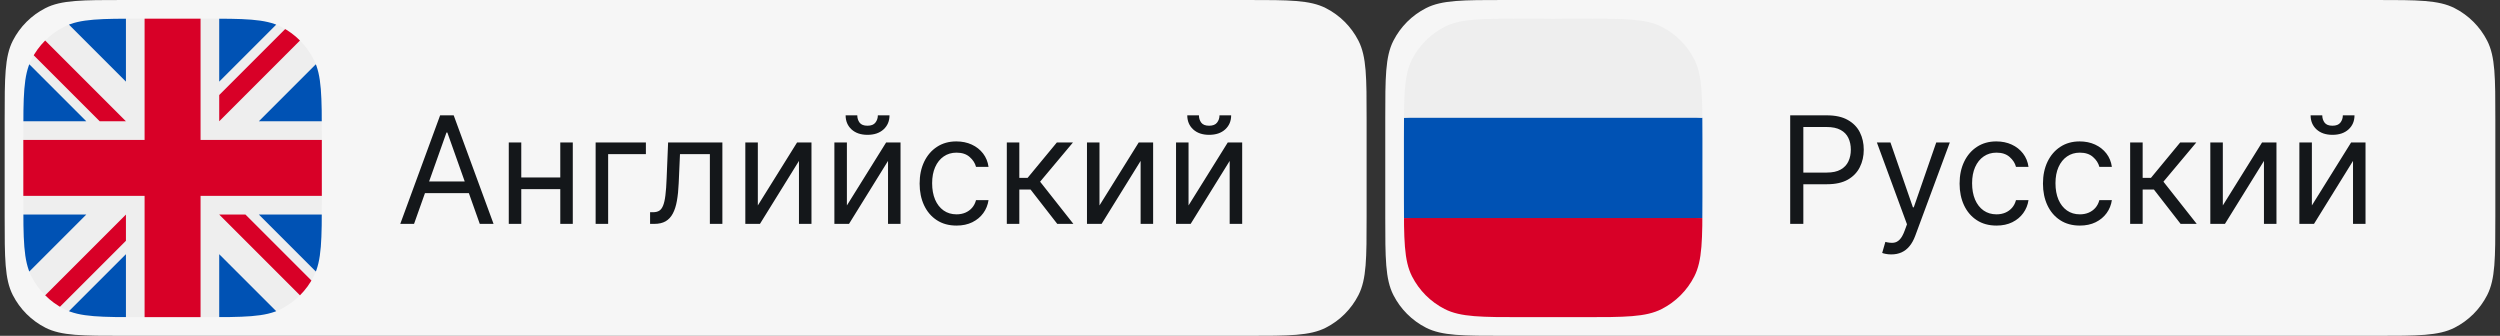 <?xml version="1.0" encoding="UTF-8"?> <svg xmlns="http://www.w3.org/2000/svg" width="268" height="36" viewBox="0 0 268 36" fill="none"><rect x="0" y="0" width="268" height="36" fill="#333333" stroke="none"/><path d="M0.5 12.8C0.5 8.32 0.5 6.079 1.372 4.368C2.139 2.863 3.363 1.639 4.868 0.872C6.579 0 8.82 0 13.3 0H133.7C138.18 0 140.421 0 142.132 0.872C143.637 1.639 144.861 2.863 145.628 4.368C146.5 6.079 146.5 8.32 146.5 12.8V23.2C146.5 27.68 146.5 29.921 145.628 31.632C144.861 33.137 143.637 34.361 142.132 35.128C140.421 36 138.18 36 133.7 36H13.3C8.82 36 6.579 36 4.868 35.128C3.363 34.361 2.139 33.137 1.372 31.632C0.5 29.921 0.5 27.68 0.5 23.2V12.8Z" fill="#F6F6F6"></path><g clip-path="url(#clip0_608_2418)"><g clip-path="url(#clip1_608_2418)"><path d="M18.5 34C27.337 34 34.5 26.837 34.5 18C34.5 9.163 27.337 2 18.5 2C9.663 2 2.5 9.163 2.5 18C2.5 26.837 9.663 34 18.5 34Z" fill="white"></path><path d="M2.5 2L3 3.375L2.5 4.812V6.25L4.5 9.625L2.5 13V15L4.5 18L2.5 21V23L4.5 26.375L2.5 29.75V34L3.875 33.5L5.312 34H6.75L10.125 32L13.5 34H15.5L18.5 32L21.5 34H23.5L26.875 32L30.25 34H34.5L34 32.625L34.5 31.188V29.75L32.5 26.375L34.5 23V21L32.5 18L34.5 15V13L32.5 9.625L34.5 6.25V2L33.125 2.5L31.688 2H30.25L26.875 4L23.5 2H21.5L18.5 4L15.5 2H13.5L10.125 4L6.75 2H2.5Z" fill="#EEEEEE"></path><path d="M23.5 2V8.75L30.25 2H23.5ZM34.5 6.25L27.75 13H34.5V6.25ZM2.5 13H9.25L2.5 6.25V13ZM6.75 2L13.5 8.75V2H6.75ZM13.5 34V27.25L6.75 34H13.5ZM2.5 29.75L9.25 23H2.5V29.75ZM34.5 23H27.75L34.5 29.75V23ZM30.25 34L23.5 27.25V34H30.25Z" fill="#0052B4"></path><path d="M2.5 2V4.812L10.688 13H13.5L2.5 2ZM15.5 2V15H2.5V21H15.5V34H21.5V21H34.5V15H21.5V2H15.5ZM31.688 2L23.5 10.188V13L34.5 2H31.688ZM13.5 23L2.5 34H5.312L13.5 25.812V23ZM23.5 23L34.5 34V31.188L26.312 23H23.5Z" fill="#D80027"></path></g></g><path d="M44.386 24H42.909L47.182 12.364H48.636L52.909 24H51.432L47.955 14.204H47.864L44.386 24ZM44.932 19.454H50.886V20.704H44.932V19.454ZM60.381 19.023V20.273H55.562V19.023H60.381ZM55.881 15.273V24H54.54V15.273H55.881ZM61.403 15.273V24H60.062V15.273H61.403ZM69.239 15.273V16.523H65.193V24H63.852V15.273H69.239ZM69.689 24V22.75H70.007C70.269 22.75 70.486 22.699 70.66 22.597C70.835 22.491 70.975 22.307 71.081 22.046C71.191 21.78 71.274 21.413 71.331 20.943C71.392 20.47 71.435 19.867 71.462 19.136L71.621 15.273H77.439V24H76.098V16.523H72.894L72.757 19.636C72.727 20.352 72.662 20.983 72.564 21.528C72.469 22.07 72.323 22.525 72.126 22.892C71.933 23.259 71.676 23.536 71.354 23.722C71.032 23.907 70.628 24 70.144 24H69.689ZM81.24 22.023L85.445 15.273H86.99V24H85.649V17.25L81.467 24H79.899V15.273H81.24V22.023ZM90.787 22.023L94.992 15.273H96.537V24H95.196V17.25L91.014 24H89.446V15.273H90.787V22.023ZM94.105 12.364H95.355C95.355 12.977 95.143 13.479 94.719 13.869C94.294 14.259 93.719 14.454 92.992 14.454C92.276 14.454 91.706 14.259 91.281 13.869C90.861 13.479 90.651 12.977 90.651 12.364H91.901C91.901 12.659 91.982 12.919 92.145 13.142C92.312 13.366 92.594 13.477 92.992 13.477C93.389 13.477 93.673 13.366 93.844 13.142C94.018 12.919 94.105 12.659 94.105 12.364ZM102.538 24.182C101.72 24.182 101.016 23.989 100.425 23.602C99.834 23.216 99.379 22.684 99.061 22.006C98.743 21.328 98.584 20.553 98.584 19.682C98.584 18.796 98.747 18.013 99.072 17.335C99.402 16.653 99.86 16.121 100.447 15.739C101.038 15.352 101.728 15.159 102.516 15.159C103.129 15.159 103.682 15.273 104.175 15.5C104.667 15.727 105.071 16.046 105.385 16.454C105.699 16.864 105.894 17.341 105.97 17.886H104.629C104.527 17.489 104.3 17.136 103.947 16.829C103.599 16.519 103.129 16.364 102.538 16.364C102.016 16.364 101.557 16.5 101.163 16.773C100.773 17.042 100.468 17.422 100.249 17.915C100.033 18.403 99.925 18.977 99.925 19.636C99.925 20.311 100.031 20.898 100.243 21.398C100.459 21.898 100.762 22.286 101.152 22.562C101.546 22.839 102.008 22.977 102.538 22.977C102.887 22.977 103.203 22.917 103.487 22.796C103.771 22.674 104.012 22.5 104.209 22.273C104.406 22.046 104.546 21.773 104.629 21.454H105.97C105.894 21.97 105.707 22.434 105.408 22.847C105.112 23.256 104.72 23.581 104.232 23.824C103.747 24.062 103.182 24.182 102.538 24.182ZM107.93 24V15.273H109.271V19.068H110.158L113.294 15.273H115.021L111.499 19.477L115.067 24H113.339L110.476 20.318H109.271V24H107.93ZM117.865 22.023L122.07 15.273H123.615V24H122.274V17.25L118.092 24H116.524V15.273H117.865V22.023ZM127.412 22.023L131.616 15.273H133.162V24H131.821V17.25L127.639 24H126.071V15.273H127.412V22.023ZM130.73 12.364H131.98C131.98 12.977 131.768 13.479 131.344 13.869C130.92 14.259 130.344 14.454 129.616 14.454C128.901 14.454 128.33 14.259 127.906 13.869C127.486 13.479 127.276 12.977 127.276 12.364H128.526C128.526 12.659 128.607 12.919 128.77 13.142C128.937 13.366 129.219 13.477 129.616 13.477C130.014 13.477 130.298 13.366 130.469 13.142C130.643 12.919 130.73 12.659 130.73 12.364Z" fill="#14171A"></path><path d="M148.5 12.8C148.5 8.32 148.5 6.079 149.372 4.368C150.139 2.863 151.363 1.639 152.868 0.872C154.579 0 156.82 0 161.3 0H254.7C259.18 0 261.421 0 263.132 0.872C264.637 1.639 265.861 2.863 266.628 4.368C267.5 6.079 267.5 8.32 267.5 12.8V23.2C267.5 27.68 267.5 29.921 266.628 31.632C265.861 33.137 264.637 34.361 263.132 35.128C261.421 36 259.18 36 254.7 36H161.3C156.82 36 154.579 36 152.868 35.128C151.363 34.361 150.139 33.137 149.372 31.632C148.5 29.921 148.5 27.68 148.5 23.2V12.8Z" fill="#F6F6F6"></path><g clip-path="url(#clip2_608_2418)"><g clip-path="url(#clip3_608_2418)"><path d="M166.5 34C175.337 34 182.5 26.837 182.5 18C182.5 9.163 175.337 2 166.5 2C157.663 2 150.5 9.163 150.5 18C150.5 26.837 157.663 34 166.5 34Z" fill="white"></path><path d="M182.5 12.625V23.375L166.5 25.375L150.5 23.375V12.625L166.5 10.625L182.5 12.625Z" fill="#0052B4"></path><path d="M182.5 2V12.625H150.5V2H182.5Z" fill="#EEEEEE"></path><path d="M182.5 23.375V34H150.5V23.375H182.5Z" fill="#D80027"></path></g></g><path d="M191.909 24V12.364H195.841C196.754 12.364 197.5 12.528 198.08 12.858C198.663 13.184 199.095 13.625 199.375 14.182C199.655 14.739 199.795 15.36 199.795 16.046C199.795 16.731 199.655 17.354 199.375 17.915C199.098 18.475 198.67 18.922 198.091 19.256C197.511 19.585 196.769 19.75 195.864 19.75H193.045V18.5H195.818C196.443 18.5 196.945 18.392 197.324 18.176C197.703 17.96 197.977 17.669 198.148 17.301C198.322 16.93 198.409 16.511 198.409 16.046C198.409 15.579 198.322 15.163 198.148 14.796C197.977 14.428 197.701 14.14 197.318 13.932C196.936 13.72 196.428 13.614 195.795 13.614H193.318V24H191.909ZM202.747 27.273C202.52 27.273 202.317 27.254 202.139 27.216C201.961 27.182 201.838 27.148 201.77 27.114L202.111 25.932C202.437 26.015 202.724 26.046 202.974 26.023C203.224 26 203.446 25.888 203.639 25.688C203.836 25.491 204.016 25.171 204.179 24.727L204.429 24.046L201.202 15.273H202.656L205.065 22.227H205.156L207.565 15.273H209.02L205.315 25.273C205.149 25.724 204.942 26.097 204.696 26.392C204.45 26.691 204.164 26.913 203.838 27.057C203.516 27.201 203.152 27.273 202.747 27.273ZM214.023 24.182C213.205 24.182 212.5 23.989 211.909 23.602C211.318 23.216 210.864 22.684 210.545 22.006C210.227 21.328 210.068 20.553 210.068 19.682C210.068 18.796 210.231 18.013 210.557 17.335C210.886 16.653 211.345 16.121 211.932 15.739C212.523 15.352 213.212 15.159 214 15.159C214.614 15.159 215.167 15.273 215.659 15.5C216.152 15.727 216.555 16.046 216.869 16.454C217.184 16.864 217.379 17.341 217.455 17.886H216.114C216.011 17.489 215.784 17.136 215.432 16.829C215.083 16.519 214.614 16.364 214.023 16.364C213.5 16.364 213.042 16.5 212.648 16.773C212.258 17.042 211.953 17.422 211.733 17.915C211.517 18.403 211.409 18.977 211.409 19.636C211.409 20.311 211.515 20.898 211.727 21.398C211.943 21.898 212.246 22.286 212.636 22.562C213.03 22.839 213.492 22.977 214.023 22.977C214.371 22.977 214.688 22.917 214.972 22.796C215.256 22.674 215.496 22.5 215.693 22.273C215.89 22.046 216.03 21.773 216.114 21.454H217.455C217.379 21.97 217.191 22.434 216.892 22.847C216.597 23.256 216.205 23.581 215.716 23.824C215.231 24.062 214.667 24.182 214.023 24.182ZM222.96 24.182C222.142 24.182 221.438 23.989 220.847 23.602C220.256 23.216 219.801 22.684 219.483 22.006C219.165 21.328 219.006 20.553 219.006 19.682C219.006 18.796 219.169 18.013 219.494 17.335C219.824 16.653 220.282 16.121 220.869 15.739C221.46 15.352 222.15 15.159 222.938 15.159C223.551 15.159 224.104 15.273 224.597 15.5C225.089 15.727 225.492 16.046 225.807 16.454C226.121 16.864 226.316 17.341 226.392 17.886H225.051C224.949 17.489 224.722 17.136 224.369 16.829C224.021 16.519 223.551 16.364 222.96 16.364C222.438 16.364 221.979 16.5 221.585 16.773C221.195 17.042 220.89 17.422 220.67 17.915C220.455 18.403 220.347 18.977 220.347 19.636C220.347 20.311 220.453 20.898 220.665 21.398C220.881 21.898 221.184 22.286 221.574 22.562C221.968 22.839 222.43 22.977 222.96 22.977C223.309 22.977 223.625 22.917 223.909 22.796C224.193 22.674 224.434 22.5 224.631 22.273C224.828 22.046 224.968 21.773 225.051 21.454H226.392C226.316 21.97 226.129 22.434 225.83 22.847C225.534 23.256 225.142 23.581 224.653 23.824C224.169 24.062 223.604 24.182 222.96 24.182ZM228.352 24V15.273H229.693V19.068H230.58L233.716 15.273H235.443L231.92 19.477L235.489 24H233.761L230.898 20.318H229.693V24H228.352ZM238.287 22.023L242.491 15.273H244.037V24H242.696V17.25L238.514 24H236.946V15.273H238.287V22.023ZM247.834 22.023L252.038 15.273H253.584V24H252.243V17.25L248.061 24H246.493V15.273H247.834V22.023ZM251.152 12.364H252.402C252.402 12.977 252.19 13.479 251.766 13.869C251.341 14.259 250.766 14.454 250.038 14.454C249.322 14.454 248.752 14.259 248.328 13.869C247.908 13.479 247.697 12.977 247.697 12.364H248.947C248.947 12.659 249.029 12.919 249.192 13.142C249.358 13.366 249.641 13.477 250.038 13.477C250.436 13.477 250.72 13.366 250.891 13.142C251.065 12.919 251.152 12.659 251.152 12.364Z" fill="#14171A"></path><defs><clipPath id="clip0_608_2418"><path d="M2.5 14.8C2.5 10.32 2.5 8.079 3.372 6.368C4.139 4.863 5.363 3.639 6.868 2.872C8.579 2 10.82 2 15.3 2H21.7C26.18 2 28.421 2 30.132 2.872C31.637 3.639 32.861 4.863 33.628 6.368C34.5 8.079 34.5 10.32 34.5 14.8V21.2C34.5 25.68 34.5 27.921 33.628 29.632C32.861 31.137 31.637 32.361 30.132 33.128C28.421 34 26.18 34 21.7 34H15.3C10.82 34 8.579 34 6.868 33.128C5.363 32.361 4.139 31.137 3.372 29.632C2.5 27.921 2.5 25.68 2.5 21.2V14.8Z" fill="white"></path></clipPath><clipPath id="clip1_608_2418"><rect width="32" height="32" fill="white" transform="translate(2.5 2)"></rect></clipPath><clipPath id="clip2_608_2418"><path d="M150.5 14.8C150.5 10.32 150.5 8.079 151.372 6.368C152.139 4.863 153.363 3.639 154.868 2.872C156.579 2 158.82 2 163.3 2H169.7C174.18 2 176.421 2 178.132 2.872C179.637 3.639 180.861 4.863 181.628 6.368C182.5 8.079 182.5 10.32 182.5 14.8V21.2C182.5 25.68 182.5 27.921 181.628 29.632C180.861 31.137 179.637 32.361 178.132 33.128C176.421 34 174.18 34 169.7 34H163.3C158.82 34 156.579 34 154.868 33.128C153.363 32.361 152.139 31.137 151.372 29.632C150.5 27.921 150.5 25.68 150.5 21.2V14.8Z" fill="white"></path></clipPath><clipPath id="clip3_608_2418"><rect width="32" height="32" fill="white" transform="translate(150.5 2)"></rect></clipPath></defs></svg> 